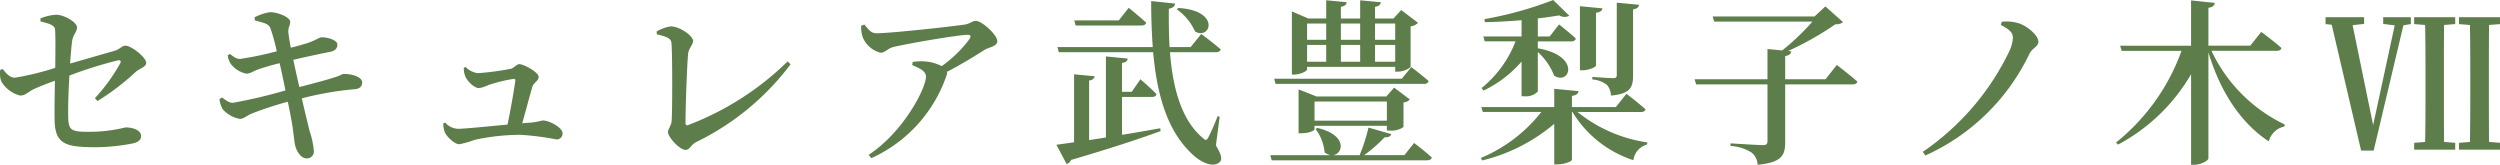 <svg xmlns="http://www.w3.org/2000/svg" width="254.328" height="16.758" viewBox="0 0 254.328 16.758"><path d="M11.07-4.95A25.158,25.158,0,0,0,14.94-7.9c.36-.342,1.08-.5,1.08-.936,0-.54-1.494-1.746-2.124-1.746-.342,0-.54.36-1.1.522-.936.27-3.006.864-4.518,1.3.072-1.026.144-1.89.216-2.358.108-.63.486-.846.486-1.332,0-.5-1.278-1.278-2.142-1.278a4.941,4.941,0,0,0-1.584.378l.018.306c.9.216,1.422.378,1.476.81.054.684.036,2.448.018,3.906A27.458,27.458,0,0,1,2.682-7.326c-.558,0-.882-.414-1.26-.882l-.252.09a2.294,2.294,0,0,0,.108,1.17,3.123,3.123,0,0,0,1.908,1.44c.576,0,.72-.324,1.422-.666.594-.27,1.4-.576,2.124-.846C6.714-5.8,6.678-4.14,6.7-3.06,6.732-.54,7.83-.252,10.926-.252a20.249,20.249,0,0,0,3.69-.378c.486-.108.882-.288.882-.756,0-.63-.9-.882-1.566-.882a15.73,15.73,0,0,1-3.708.45c-1.89,0-2.124-.144-2.142-1.656-.018-1.062.036-2.628.126-4.068A42.729,42.729,0,0,1,13.14-9.09c.252-.054.36.09.234.306A18.45,18.45,0,0,1,10.8-5.238Zm16-8.208c.9.27,1.35.306,1.566.756a18.132,18.132,0,0,1,.666,2.394,33.7,33.7,0,0,1-3.726.774c-.432,0-.666-.234-1.026-.5l-.234.126a1.962,1.962,0,0,0,.288.846,2.639,2.639,0,0,0,1.6,1.026c.4,0,.63-.216,1.152-.414A23.146,23.146,0,0,1,29.592-8.8c.162.684.378,1.71.594,2.772A51.876,51.876,0,0,1,24.84-4.77c-.324,0-.594-.144-1.1-.54l-.27.162A2.746,2.746,0,0,0,23.8-4.122a2.985,2.985,0,0,0,1.764.99c.414-.018.648-.324,1.278-.576a35.048,35.048,0,0,1,3.582-1.17c.162.738.288,1.44.4,2.034.18,1.008.252,2.034.342,2.376.144.63.594,1.35,1.152,1.35a.7.7,0,0,0,.756-.738,8.089,8.089,0,0,0-.432-2.034c-.162-.666-.45-1.836-.792-3.33a32.16,32.16,0,0,1,5.4-.936c.612-.054.738-.4.738-.7,0-.5-.936-.864-1.89-.846-.162,0-.288.144-.756.288-.72.252-2.34.684-3.744,1.044-.2-.864-.4-1.782-.612-2.772,1.062-.252,2.628-.594,3.654-.792.612-.108.828-.378.828-.756,0-.486-1.08-.774-1.656-.738-.162,0-.54.288-1.314.558-.5.162-1.08.324-1.764.5-.126-.63-.2-1.08-.252-1.548-.054-.54.216-.72.18-1.134-.054-.45-1.278-.936-2.034-.936a4.9,4.9,0,0,0-1.584.522ZM48.33-8.334a2.162,2.162,0,0,0,.162.9c.252.54.918,1.17,1.386,1.17a3.315,3.315,0,0,0,.936-.306,15.535,15.535,0,0,1,2.574-.63c.126,0,.2.036.18.162-.054.54-.45,2.88-.792,4.482-2.07.2-4.446.432-5.022.432a1.834,1.834,0,0,1-1.314-.63l-.2.072a2.4,2.4,0,0,0,.162.918c.18.414.954,1.206,1.476,1.206A8.579,8.579,0,0,0,49.392-.99a21.749,21.749,0,0,1,4.716-.522,28.232,28.232,0,0,1,3.654.468.591.591,0,0,0,.612-.63c0-.558-1.314-1.3-2.016-1.3a8.691,8.691,0,0,1-1.152.216c-.27.018-.576.036-.936.072.378-1.314.846-3.1,1.044-3.744.108-.378.63-.558.63-.972,0-.486-1.53-1.3-1.962-1.3-.27,0-.576.4-.846.468a27.7,27.7,0,0,1-3.384.45,2.163,2.163,0,0,1-1.242-.63Zm19.638-3.4c1.314.306,1.458.5,1.494.972.09,1.35.09,6.372.018,7.74-.018.594-.378.882-.378,1.224,0,.54,1.206,1.818,1.764,1.818.5,0,.5-.486,1.134-.81a26.484,26.484,0,0,0,9.576-7.9l-.306-.288A29.3,29.3,0,0,1,71.136-2.5c-.18.054-.252-.036-.252-.234,0-1.71.162-6.1.27-7.056.072-.558.5-.882.5-1.278,0-.5-1.332-1.476-2.286-1.476a4.042,4.042,0,0,0-1.422.522Zm20.79-.882a3.012,3.012,0,0,0,.18,1.242A2.7,2.7,0,0,0,90.72-9.864c.5,0,.648-.414,1.35-.594,1.89-.432,6.66-1.224,7.452-1.224.36,0,.45.072.252.432A12.885,12.885,0,0,1,96.948-8.5,4.4,4.4,0,0,0,95.2-8.982,5.653,5.653,0,0,0,94-8.928l-.054.324c.756.306,1.4.612,1.4,1.17,0,1.206-2.322,5.67-5.832,7.956l.27.342a14.322,14.322,0,0,0,7.65-8.406.741.741,0,0,0,.054-.378c1.548-.81,3.024-1.728,3.816-2.232.414-.27,1.3-.342,1.3-.882,0-.648-1.566-2.07-2.178-2.07-.378,0-.612.306-1.152.378-1.17.18-7.506.882-8.946.882-.558,0-.792-.324-1.242-.882Zm32.112-1.656a5.49,5.49,0,0,1,1.854,2.25c1.584.9,2.628-2.142-1.71-2.394Zm-3.618,1.638c.27,0,.45-.09.5-.288-.684-.63-1.782-1.512-1.782-1.512l-1.008,1.278H110.43l.144.522ZM115.29-5.364h3.042c.252,0,.414-.09.468-.288-.612-.63-1.638-1.512-1.638-1.512l-.882,1.278h-.99V-8.82c.414-.072.558-.216.576-.45l-2.214-.216v8.244l-1.71.27V-7.038c.378-.054.522-.216.558-.432l-2.088-.2V-.756c-.738.108-1.35.2-1.8.252l1.044,1.962a.724.724,0,0,0,.45-.414c4.23-1.242,7.092-2.2,9.108-2.934l-.036-.288c-1.332.234-2.646.468-3.888.666Zm9.936,2L125.01-3.4a20.176,20.176,0,0,1-.936,2.142c-.18.324-.288.342-.558.072-2.178-1.818-3.06-5.058-3.348-8.73h4.662c.252,0,.45-.09.5-.288-.756-.666-1.98-1.566-1.98-1.566l-1.08,1.332h-2.142c-.072-1.278-.09-2.592-.072-3.906.45-.072.612-.288.63-.522l-2.43-.252c0,1.62.054,3.186.162,4.68h-9.7l.144.522h9.594c.4,4.374,1.44,8.046,4.032,10.422.774.738,2.07,1.4,2.754.738.252-.252.18-.72-.4-1.674Zm10.836-9.468v1.656h-1.944v-1.656Zm3.456,0v1.656h-1.962v-1.656Zm3.564,0v1.656H141.03v-1.656ZM141.03-8.946v-1.71h2.052v1.71Zm-3.474-1.71h1.962v1.71h-1.962Zm-1.494,1.71h-1.944v-1.71h1.944Zm-1.944.522h8.964v.486h.252a2.192,2.192,0,0,0,1.314-.468v-4.14a1.28,1.28,0,0,0,.756-.36l-1.71-1.3-.792.864H141.03v-1.188c.4-.054.558-.234.594-.468l-2.106-.2v1.854h-1.962v-1.188c.414-.072.558-.234.594-.468l-2.088-.2v1.854h-1.818l-1.674-.72v6.426h.216c.648,0,1.332-.36,1.332-.522Zm11.9,1.728a.431.431,0,0,0,.468-.288c-.684-.594-1.764-1.422-1.764-1.422l-.972,1.188H130.77l.144.522ZM134.874-2.952V-4.9h7.362v1.944Zm7.65,1.008a2.145,2.145,0,0,0,1.4-.36v-2.5a.984.984,0,0,0,.648-.306l-1.6-1.206-.792.9h-7.11l-1.818-.72v4.464h.27c.846,0,1.35-.288,1.35-.4v-.36h7.362v.486Zm1.494,2.5h-4.1A14.4,14.4,0,0,0,142-1.26c.4.018.612-.108.684-.324l-2.322-.666a18.171,18.171,0,0,1-.9,2.808h-2.7c1.044-.144,1.476-2.052-1.6-2.772l-.18.108A4.683,4.683,0,0,1,135.9.27a1.354,1.354,0,0,0,.612.288h-6.138l.144.522h15.8c.252,0,.432-.09.486-.288-.684-.63-1.8-1.476-1.8-1.476Zm19.116-7.7a2.7,2.7,0,0,1,1.494.558,1.708,1.708,0,0,1,.4,1.08c1.98-.18,2.25-.846,2.25-2.016v-6.75c.4-.072.576-.216.612-.468l-2.268-.216V-7.6c0,.234-.09.324-.36.324-.342,0-2.124-.126-2.124-.126Zm.378-6.786c.468-.072.612-.216.648-.45l-2.286-.216v6.516h.288c.612,0,1.35-.324,1.35-.486Zm-11.448,7.92a11.944,11.944,0,0,0,3.87-2.952v3.528h.288a1.674,1.674,0,0,0,1.368-.486V-9.936a6.326,6.326,0,0,1,1.656,2.394c1.566,1.062,2.808-2-1.656-2.772v-.7h3.384c.252,0,.432-.09.486-.288-.648-.612-1.71-1.44-1.71-1.44L158.8-11.52H157.59v-1.836c.81-.09,1.548-.2,2.178-.306a1.037,1.037,0,0,0,1.026.036l-1.638-1.6a37.386,37.386,0,0,1-7,1.944l.054.306c1.206-.018,2.484-.09,3.726-.2v1.656h-3.888l.144.5h3.132a11.4,11.4,0,0,1-3.456,4.752Zm16,2.178c.252,0,.432-.072.486-.27-.738-.666-1.944-1.584-1.944-1.584l-1.08,1.35h-4.464V-5.472c.486-.072.63-.234.666-.486l-2.466-.234v1.854h-7.416l.144.5h5.958a15.287,15.287,0,0,1-6.156,4.68l.144.252a17.823,17.823,0,0,0,7.326-3.726V1.494h.324c.7,0,1.476-.306,1.476-.468v-4.86h.054a11.336,11.336,0,0,0,6.192,4.9A1.907,1.907,0,0,1,168.7-.522l.036-.216a14.665,14.665,0,0,1-7.11-3.1Zm18.792-3.33h-4.1V-9.522c.4-.072.576-.216.612-.486l-.306-.036a31.313,31.313,0,0,0,4.806-2.718,1.1,1.1,0,0,0,.774-.216l-1.8-1.6-1.1,1.026H175.374l.162.522h9.99a24.109,24.109,0,0,1-3.078,2.934l-1.494-.144v3.078h-7.416l.162.522h7.254v5.76c0,.306-.108.414-.486.414-.522,0-3.276-.18-3.276-.18v.27a4.443,4.443,0,0,1,2.142.666,1.659,1.659,0,0,1,.612,1.242c2.466-.216,2.808-.99,2.808-2.286V-6.642h6.84c.27,0,.468-.09.5-.288-.792-.7-2.088-1.692-2.088-1.692Zm19.062-4.194a3.67,3.67,0,0,1-.324,1.26A25.991,25.991,0,0,1,196.758.216l.252.378A21.509,21.509,0,0,0,207.594-9.738c.324-.648.918-.72.918-1.26,0-.612-1.1-1.584-2.034-1.872a4.166,4.166,0,0,0-1.692-.144l-.09.324C205.668-12.168,205.92-11.88,205.92-11.358Zm26.82,1.3c.27,0,.468-.09.5-.288-.756-.684-2.052-1.638-2.052-1.638l-1.116,1.4H225.81v-3.852c.486-.072.612-.252.648-.5l-2.412-.252v4.608h-7.218l.162.522h6.084a21.08,21.08,0,0,1-6.66,9.324l.2.216a18.772,18.772,0,0,0,7.434-7.164V1.53h.342c.666,0,1.422-.432,1.422-.648V-9.9c1.242,4.122,3.366,7.236,6.138,9.054a2.1,2.1,0,0,1,1.584-1.512l.054-.2a15.739,15.739,0,0,1-7.47-7.506Zm13.662-3.42h-2.808v.684l1.17.144L242.568-2.5l-2.088-10.17,1.17-.126v-.684h-3.924v.7l.63.072L241.344.09h1.278l3.024-12.744.756-.126Zm4.518,0h-4.176v.7l1.116.09c.036,1.818.036,3.672.036,5.49v.918c0,1.836,0,3.69-.036,5.49l-1.116.09V0h4.176V-.7l-1.134-.09c-.018-1.818-.018-3.672-.018-5.508v-.9c0-1.854,0-3.69.018-5.49l1.134-.09Zm4.554.7v-.7H251.3v.7l1.116.09c.036,1.818.036,3.672.036,5.49v.918c0,1.836,0,3.69-.036,5.49L251.3-.7V0h4.176V-.7l-1.116-.09c-.018-1.818-.018-3.672-.018-5.508v-.9c0-1.854,0-3.69.018-5.49Z" transform="translate(-1.146 15.228)" fill="#5d7d4a"/></svg>
